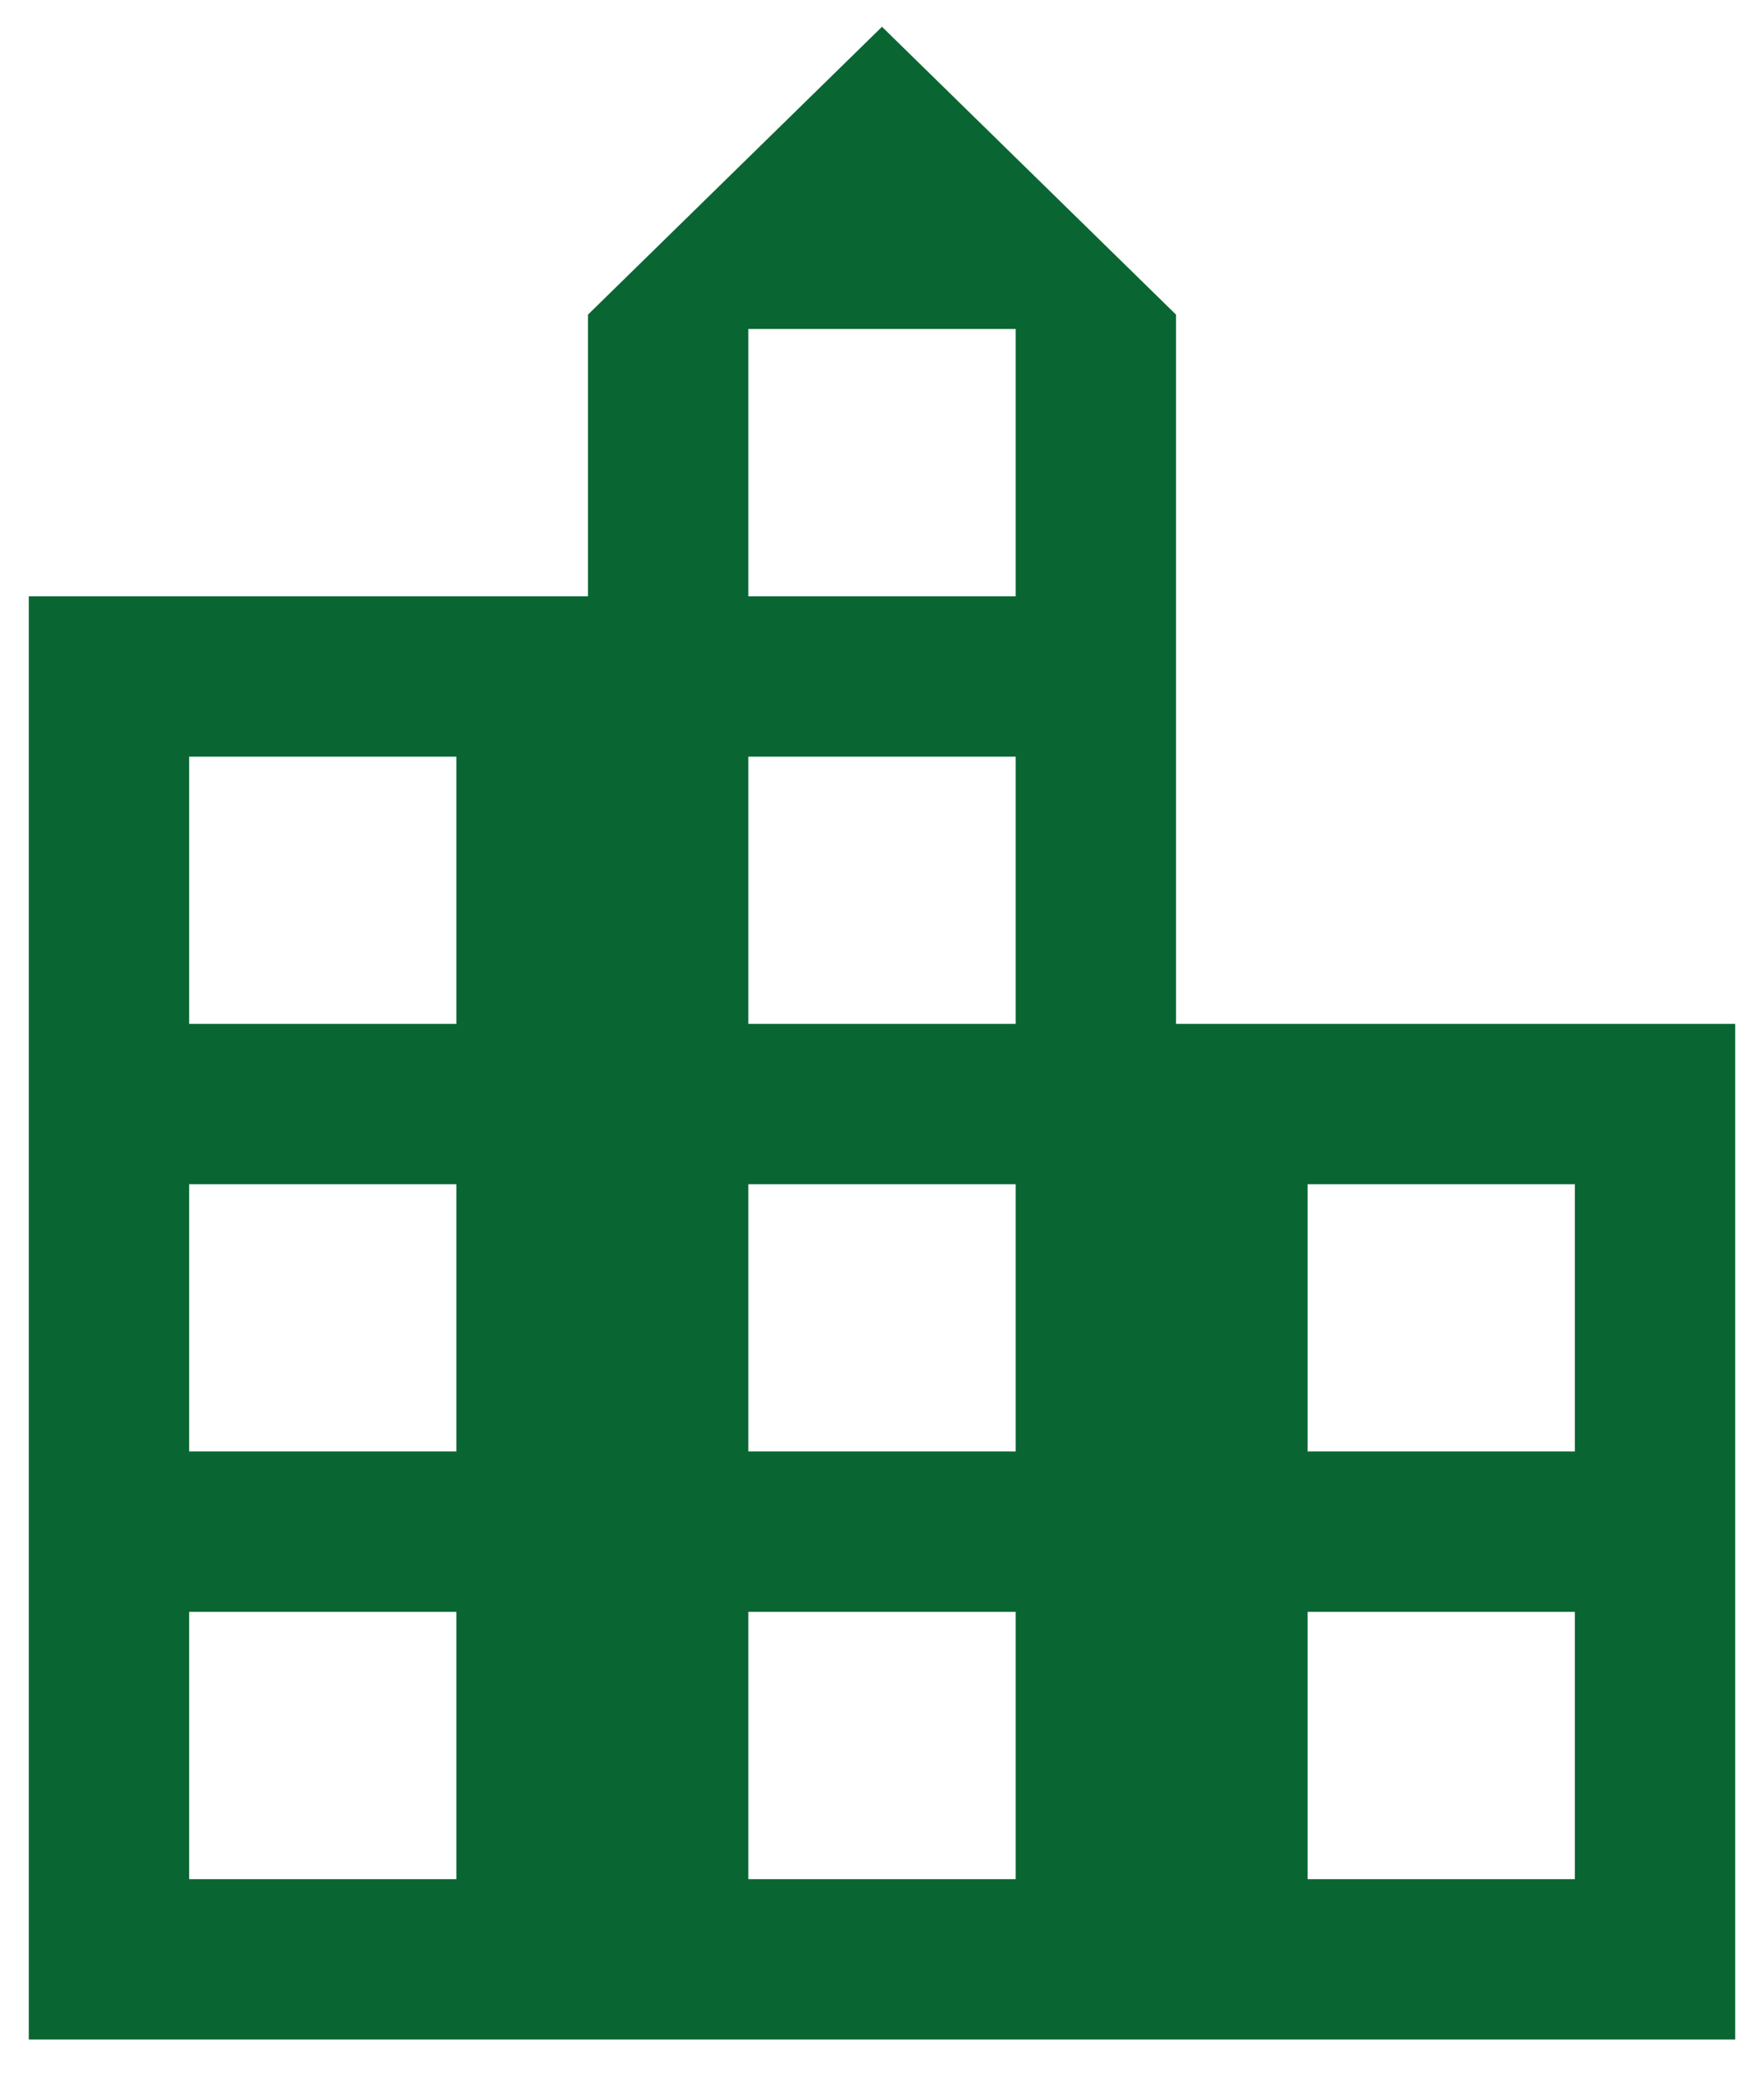 <svg width="22" height="26" viewBox="0 0 22 26" fill="none" xmlns="http://www.w3.org/2000/svg">
<path d="M0.359 25.437V7.437H7.333V3.924L11 0.334L14.667 3.924V12.77H21.641V25.437H0.359ZM2.359 23.437H5.692V20.103H2.359V23.437ZM2.359 18.103H5.692V14.77H2.359V18.103ZM2.359 12.77H5.692V9.437H2.359V12.77ZM9.333 23.437H12.667V20.103H9.333V23.437ZM9.333 18.103H12.667V14.77H9.333V18.103ZM9.333 12.77H12.667V9.437H9.333V12.77ZM9.333 7.437H12.667V4.103H9.333V7.437ZM16.308 23.437H19.641V20.103H16.308V23.437ZM16.308 18.103H19.641V14.77H16.308V18.103Z" fill="#096632"/>
</svg>
